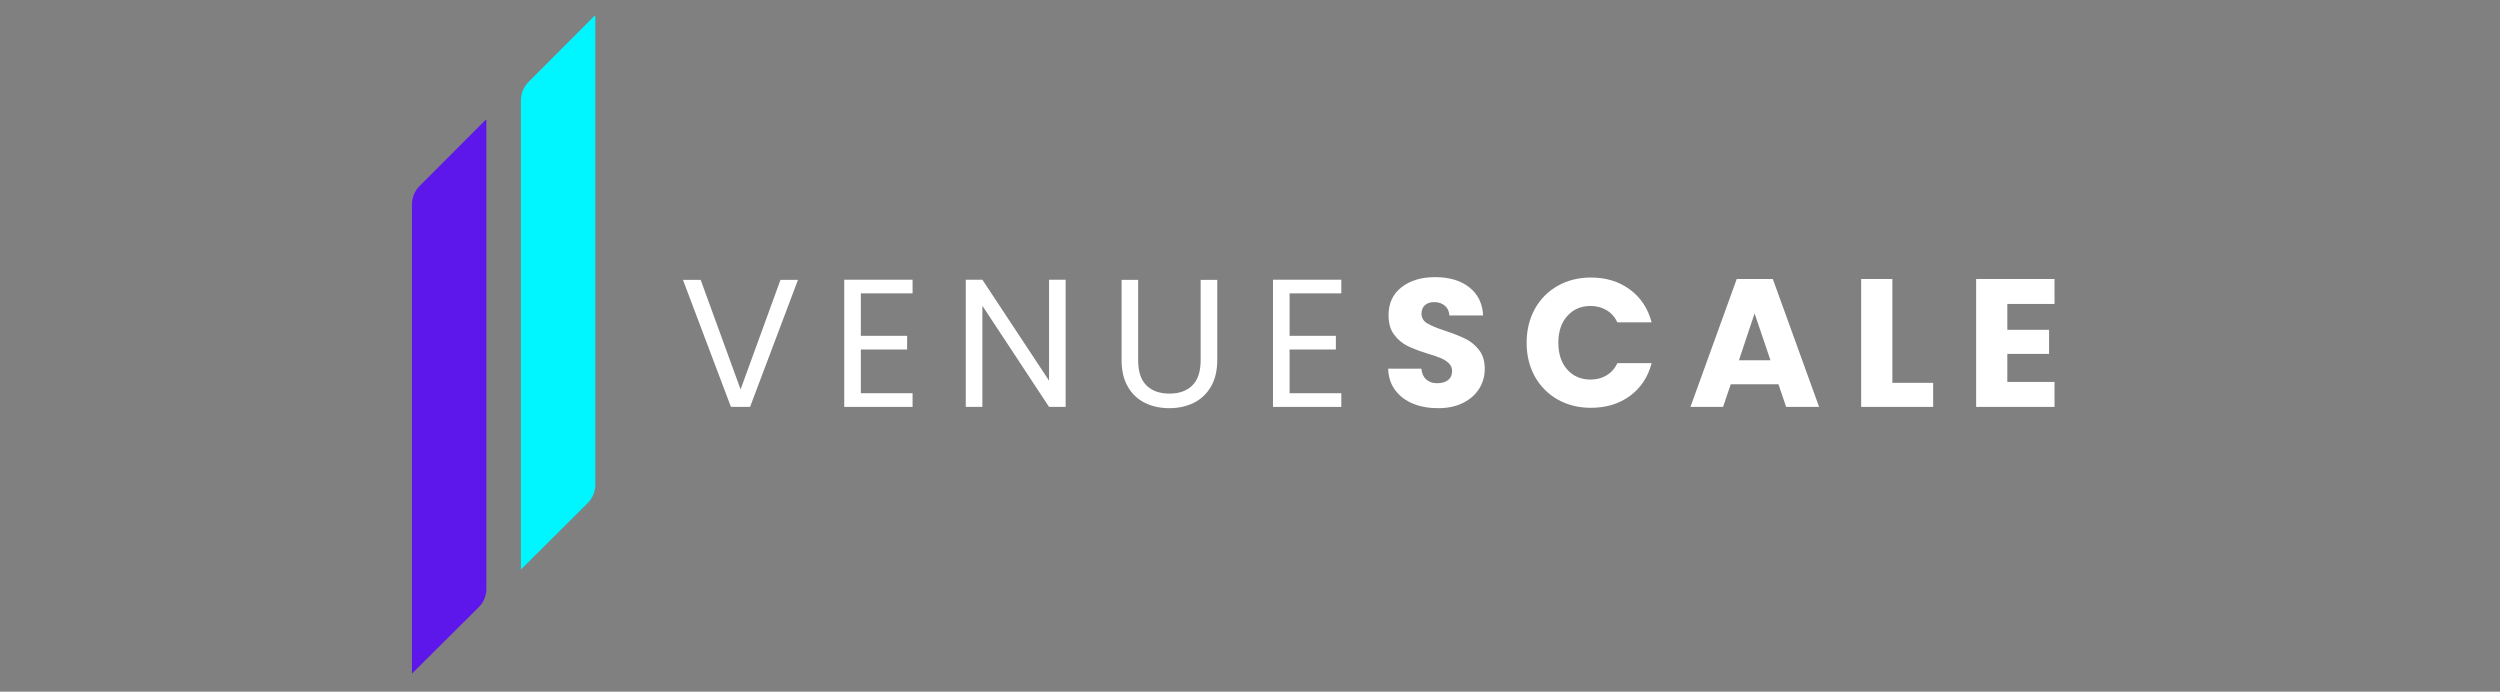 <svg xmlns="http://www.w3.org/2000/svg" xmlns:xlink="http://www.w3.org/1999/xlink" width="1500" viewBox="0 0 1125 311.25" height="415" preserveAspectRatio="xMidYMid meet"><rect x="0" y="0" width="1125" height="311.25" fill="#808080" stroke="none"/><defs><clipPath id="9351dc26b0"><path d="M 234.398 7.188 L 267.887 7.188 L 267.887 256 L 234.398 256 Z M 234.398 7.188 "></path></clipPath><clipPath id="db6f23fda4"><path d="M 234.398 7.188 L 267.887 7.188 L 267.887 256.461 L 234.398 256.461 Z M 234.398 7.188 "></path></clipPath><clipPath id="92e3957e77"><path d="M 185.379 54.023 L 218.867 54.023 L 218.867 302 L 185.379 302 Z M 185.379 54.023 "></path></clipPath><clipPath id="3a3e795119"><path d="M 185.379 54.023 L 218.867 54.023 L 218.867 303.297 L 185.379 303.297 Z M 185.379 54.023 "></path></clipPath></defs><g id="39c5d46dab"><g clip-rule="nonzero" clip-path="url(#9351dc26b0)"><path style=" stroke:none;fill-rule:nonzero;fill:#00f6ff;fill-opacity:1;" d="M 267.41 218.117 L 267.41 7.941 L 238.129 37.273 C 236.062 39.344 234.898 42.172 234.898 45.121 L 234.898 255.105 L 264.152 225.992 C 266.238 223.922 267.41 221.082 267.41 218.117 Z M 267.41 218.117 "></path></g><g clip-rule="nonzero" clip-path="url(#db6f23fda4)"><path style=" stroke:none;fill-rule:nonzero;fill:#00f6ff;fill-opacity:1;" d="M 267.902 218.117 L 267.902 6.746 L 237.785 36.918 C 235.637 39.066 234.406 42.059 234.406 45.121 L 234.406 256.297 L 264.5 226.352 C 266.66 224.199 267.902 221.199 267.902 218.117 Z M 266.918 9.141 L 266.918 218.117 C 266.918 220.93 265.785 223.668 263.809 225.637 L 235.391 253.914 L 235.391 45.121 C 235.391 42.324 236.516 39.594 238.477 37.629 Z M 266.918 9.141 "></path></g><g clip-rule="nonzero" clip-path="url(#92e3957e77)"><path style=" stroke:none;fill-rule:nonzero;fill:#5e17eb;fill-opacity:1;" d="M 218.391 264.953 L 218.391 54.777 L 189.113 84.109 C 187.043 86.18 185.879 89.008 185.879 91.961 L 185.879 301.941 L 215.133 272.828 C 217.219 270.758 218.391 267.918 218.391 264.953 Z M 218.391 264.953 "></path></g><g clip-rule="nonzero" clip-path="url(#3a3e795119)"><path style=" stroke:none;fill-rule:nonzero;fill:#5e17eb;fill-opacity:1;" d="M 218.883 264.953 L 218.883 53.582 L 188.766 83.754 C 186.617 85.906 185.387 88.898 185.387 91.961 L 185.387 303.133 L 215.48 273.188 C 217.641 271.035 218.883 268.035 218.883 264.953 Z M 217.898 55.977 L 217.898 264.953 C 217.898 267.766 216.766 270.508 214.789 272.473 L 186.371 300.75 L 186.371 91.961 C 186.371 89.164 187.496 86.43 189.457 84.469 Z M 217.898 55.977 "></path></g><g style="fill:#ffffff;fill-opacity:1;"><g transform="translate(305.542, 183.105)"><path style="stroke:none" d="M 53.547 -57.156 L 31.984 0 L 23.375 0 L 1.797 -57.156 L 9.766 -57.156 L 27.719 -7.875 L 45.672 -57.156 Z M 53.547 -57.156 "></path></g></g><g style="fill:#ffffff;fill-opacity:1;"><g transform="translate(373.597, 183.105)"><path style="stroke:none" d="M 13.781 -51.094 L 13.781 -31.984 L 34.609 -31.984 L 34.609 -25.828 L 13.781 -25.828 L 13.781 -6.156 L 37.062 -6.156 L 37.062 0 L 6.312 0 L 6.312 -57.234 L 37.062 -57.234 L 37.062 -51.094 Z M 13.781 -51.094 "></path></g></g><g style="fill:#ffffff;fill-opacity:1;"><g transform="translate(428.288, 183.105)"><path style="stroke:none" d="M 51.25 0 L 43.781 0 L 13.781 -45.516 L 13.781 0 L 6.312 0 L 6.312 -57.234 L 13.781 -57.234 L 43.781 -11.812 L 43.781 -57.234 L 51.25 -57.234 Z M 51.25 0 "></path></g></g><g style="fill:#ffffff;fill-opacity:1;"><g transform="translate(498.557, 183.105)"><path style="stroke:none" d="M 13.609 -57.156 L 13.609 -20.984 C 13.609 -15.898 14.852 -12.129 17.344 -9.672 C 19.832 -7.211 23.289 -5.984 27.719 -5.984 C 32.094 -5.984 35.52 -7.211 38 -9.672 C 40.488 -12.129 41.734 -15.898 41.734 -20.984 L 41.734 -57.156 L 49.203 -57.156 L 49.203 -21.078 C 49.203 -16.316 48.242 -12.312 46.328 -9.062 C 44.41 -5.812 41.828 -3.391 38.578 -1.797 C 35.328 -0.211 31.68 0.578 27.641 0.578 C 23.586 0.578 19.938 -0.211 16.688 -1.797 C 13.438 -3.391 10.867 -5.812 8.984 -9.062 C 7.098 -12.312 6.156 -16.316 6.156 -21.078 L 6.156 -57.156 Z M 13.609 -57.156 "></path></g></g><g style="fill:#ffffff;fill-opacity:1;"><g transform="translate(566.531, 183.105)"><path style="stroke:none" d="M 13.781 -51.094 L 13.781 -31.984 L 34.609 -31.984 L 34.609 -25.828 L 13.781 -25.828 L 13.781 -6.156 L 37.062 -6.156 L 37.062 0 L 6.312 0 L 6.312 -57.234 L 37.062 -57.234 L 37.062 -51.094 Z M 13.781 -51.094 "></path></g></g><g style="fill:#ffffff;fill-opacity:1;"><g transform="translate(621.232, 183.105)"><path style="stroke:none" d="M 25.906 0.578 C 21.695 0.578 17.926 -0.102 14.594 -1.469 C 11.258 -2.844 8.594 -4.867 6.594 -7.547 C 4.602 -10.223 3.551 -13.445 3.438 -17.219 L 18.375 -17.219 C 18.594 -15.082 19.328 -13.453 20.578 -12.328 C 21.836 -11.211 23.477 -10.656 25.5 -10.656 C 27.582 -10.656 29.223 -11.133 30.422 -12.094 C 31.617 -13.051 32.219 -14.379 32.219 -16.078 C 32.219 -17.492 31.738 -18.664 30.781 -19.594 C 29.832 -20.52 28.66 -21.285 27.266 -21.891 C 25.867 -22.492 23.883 -23.176 21.312 -23.938 C 17.602 -25.094 14.57 -26.242 12.219 -27.391 C 9.863 -28.535 7.836 -30.227 6.141 -32.469 C 4.453 -34.707 3.609 -37.633 3.609 -41.25 C 3.609 -46.602 5.547 -50.797 9.422 -53.828 C 13.305 -56.867 18.363 -58.391 24.594 -58.391 C 30.938 -58.391 36.047 -56.867 39.922 -53.828 C 43.805 -50.797 45.891 -46.57 46.172 -41.156 L 31 -41.156 C 30.883 -43.02 30.195 -44.484 28.938 -45.547 C 27.688 -46.617 26.078 -47.156 24.109 -47.156 C 22.41 -47.156 21.039 -46.703 20 -45.797 C 18.969 -44.891 18.453 -43.594 18.453 -41.906 C 18.453 -40.039 19.328 -38.586 21.078 -37.547 C 22.828 -36.516 25.562 -35.395 29.281 -34.188 C 32.988 -32.938 36.004 -31.734 38.328 -30.578 C 40.648 -29.43 42.66 -27.766 44.359 -25.578 C 46.055 -23.391 46.906 -20.578 46.906 -17.141 C 46.906 -13.859 46.07 -10.879 44.406 -8.203 C 42.738 -5.523 40.316 -3.391 37.141 -1.797 C 33.973 -0.211 30.227 0.578 25.906 0.578 Z M 25.906 0.578 "></path></g></g><g style="fill:#ffffff;fill-opacity:1;"><g transform="translate(684.286, 183.105)"><path style="stroke:none" d="M 2.703 -28.859 C 2.703 -34.547 3.93 -39.617 6.391 -44.078 C 8.859 -48.535 12.289 -52.004 16.688 -54.484 C 21.082 -56.973 26.07 -58.219 31.656 -58.219 C 38.488 -58.219 44.336 -56.41 49.203 -52.797 C 54.066 -49.191 57.316 -44.273 58.953 -38.047 L 43.547 -38.047 C 42.391 -40.453 40.758 -42.281 38.656 -43.531 C 36.551 -44.789 34.16 -45.422 31.484 -45.422 C 27.172 -45.422 23.672 -43.914 20.984 -40.906 C 18.305 -37.906 16.969 -33.891 16.969 -28.859 C 16.969 -23.828 18.305 -19.805 20.984 -16.797 C 23.672 -13.797 27.172 -12.297 31.484 -12.297 C 34.16 -12.297 36.551 -12.926 38.656 -14.188 C 40.758 -15.445 42.391 -17.281 43.547 -19.688 L 58.953 -19.688 C 57.316 -13.445 54.066 -8.535 49.203 -4.953 C 44.336 -1.379 38.488 0.406 31.656 0.406 C 26.07 0.406 21.082 -0.832 16.688 -3.312 C 12.289 -5.801 8.859 -9.258 6.391 -13.688 C 3.93 -18.125 2.703 -23.18 2.703 -28.859 Z M 2.703 -28.859 "></path></g></g><g style="fill:#ffffff;fill-opacity:1;"><g transform="translate(759.393, 183.105)"><path style="stroke:none" d="M 40.922 -10.172 L 19.438 -10.172 L 15.984 0 L 1.312 0 L 22.141 -57.562 L 38.375 -57.562 L 59.203 0 L 44.359 0 Z M 37.312 -20.984 L 30.172 -42.062 L 23.125 -20.984 Z M 37.312 -20.984 "></path></g></g><g style="fill:#ffffff;fill-opacity:1;"><g transform="translate(832.45, 183.105)"><path style="stroke:none" d="M 19.109 -10.828 L 37.469 -10.828 L 37.469 0 L 5.078 0 L 5.078 -57.562 L 19.109 -57.562 Z M 19.109 -10.828 "></path></g></g><g style="fill:#ffffff;fill-opacity:1;"><g transform="translate(884.188, 183.105)"><path style="stroke:none" d="M 19.109 -46.328 L 19.109 -34.688 L 37.891 -34.688 L 37.891 -23.859 L 19.109 -23.859 L 19.109 -11.234 L 40.344 -11.234 L 40.344 0 L 5.078 0 L 5.078 -57.562 L 40.344 -57.562 L 40.344 -46.328 Z M 19.109 -46.328 "></path></g></g></g></svg>